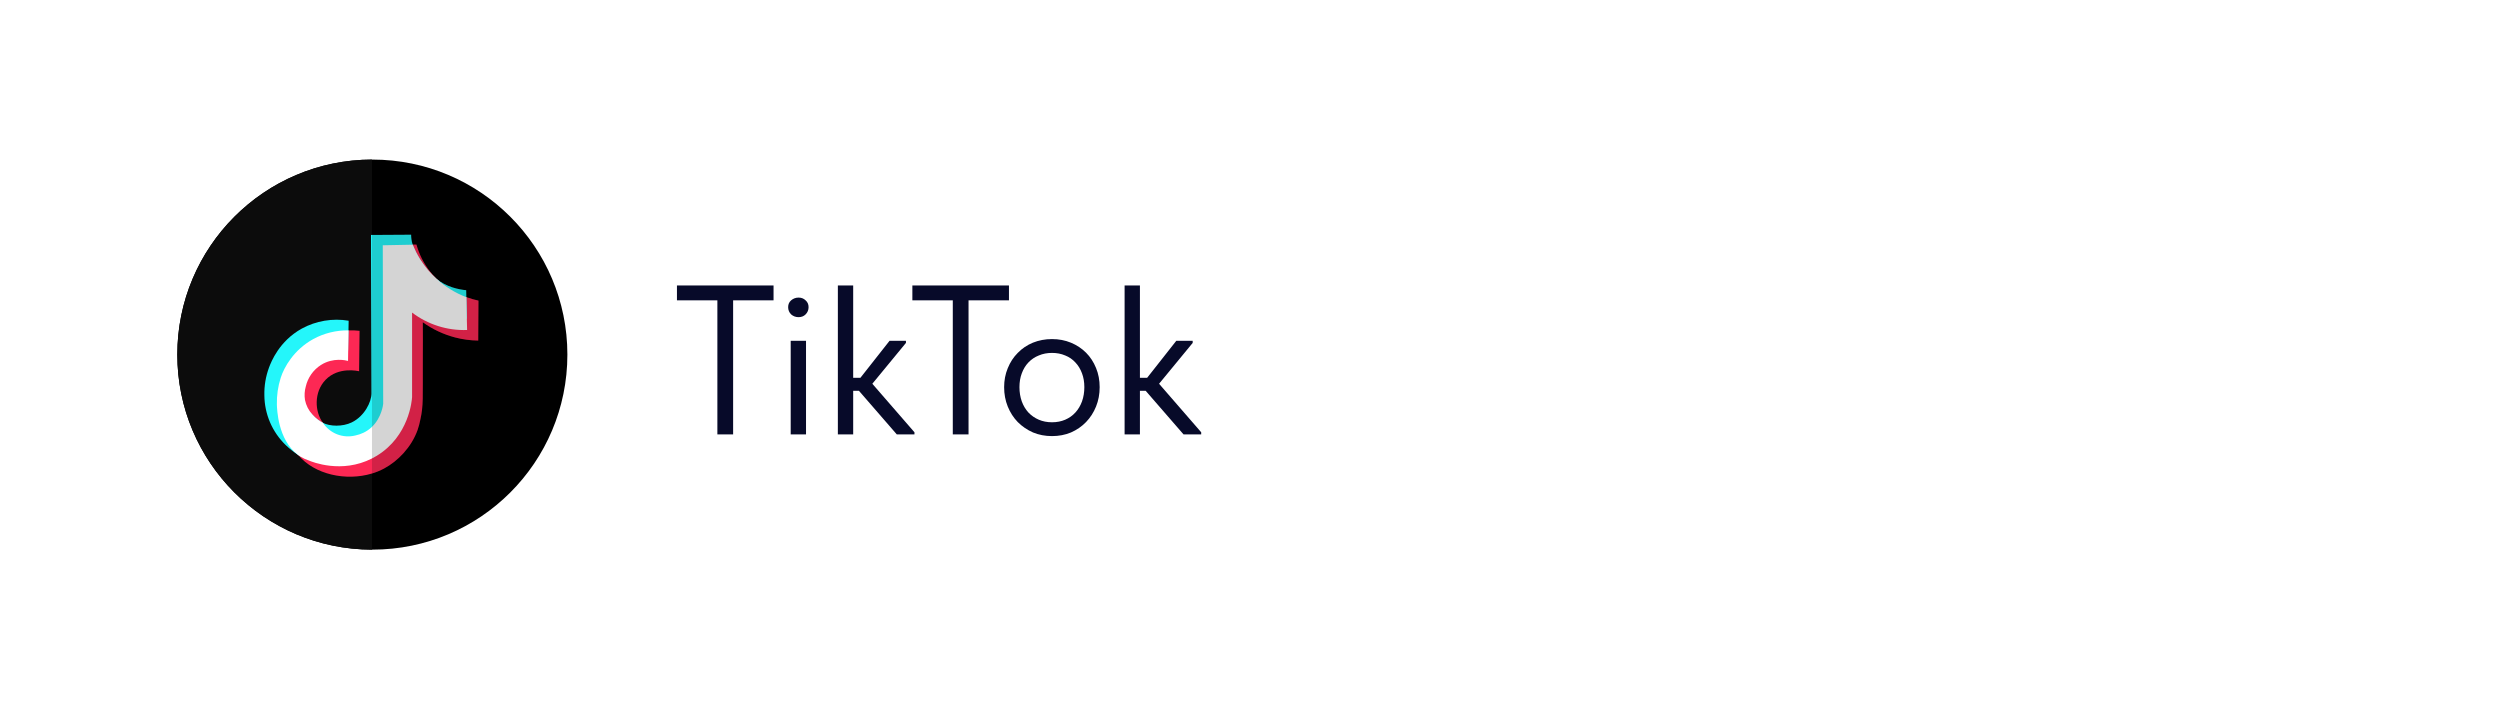 <?xml version="1.0" encoding="UTF-8"?> <svg xmlns="http://www.w3.org/2000/svg" width="282" height="80" viewBox="0 0 282 80" fill="none"><rect width="282" height="80" fill="white"></rect><path d="M80.92 33.88H76.36V32.2H87.256V33.88H82.696V49H80.92V33.88ZM89.191 38.44H90.919V49H89.191V38.44ZM90.079 35.776C89.759 35.776 89.479 35.672 89.239 35.464C89.015 35.24 88.903 34.968 88.903 34.648C88.903 34.328 89.015 34.072 89.239 33.88C89.479 33.672 89.759 33.568 90.079 33.568C90.399 33.568 90.663 33.672 90.871 33.88C91.095 34.072 91.207 34.328 91.207 34.648C91.207 34.968 91.095 35.24 90.871 35.464C90.663 35.672 90.399 35.776 90.079 35.776ZM94.511 32.2H96.239V42.616H97.055L100.343 38.44H102.191V38.68L98.399 43.288L103.151 48.76V49H101.159L96.887 44.08H96.239V49H94.511V32.2ZM107.475 33.88H102.915V32.2H113.811V33.88H109.251V49H107.475V33.88ZM118.666 49.192C117.898 49.192 117.186 49.056 116.53 48.784C115.874 48.496 115.298 48.104 114.802 47.608C114.322 47.112 113.946 46.528 113.674 45.856C113.402 45.184 113.266 44.456 113.266 43.672C113.266 42.904 113.402 42.192 113.674 41.536C113.946 40.864 114.322 40.288 114.802 39.808C115.282 39.312 115.85 38.928 116.506 38.656C117.178 38.384 117.898 38.248 118.666 38.248C119.434 38.248 120.146 38.384 120.802 38.656C121.458 38.928 122.026 39.304 122.506 39.784C122.986 40.264 123.362 40.84 123.634 41.512C123.906 42.168 124.042 42.888 124.042 43.672C124.042 44.456 123.906 45.184 123.634 45.856C123.362 46.528 122.986 47.112 122.506 47.608C122.026 48.104 121.458 48.496 120.802 48.784C120.146 49.056 119.434 49.192 118.666 49.192ZM118.666 47.632C119.21 47.632 119.706 47.536 120.154 47.344C120.602 47.152 120.986 46.88 121.306 46.528C121.626 46.176 121.874 45.76 122.05 45.28C122.226 44.784 122.314 44.248 122.314 43.672C122.314 43.096 122.226 42.576 122.05 42.112C121.874 41.632 121.626 41.224 121.306 40.888C120.986 40.536 120.602 40.272 120.154 40.096C119.706 39.904 119.21 39.808 118.666 39.808C118.122 39.808 117.626 39.904 117.178 40.096C116.73 40.272 116.338 40.536 116.002 40.888C115.682 41.224 115.434 41.632 115.258 42.112C115.082 42.576 114.994 43.096 114.994 43.672C114.994 44.248 115.082 44.784 115.258 45.28C115.434 45.76 115.682 46.176 116.002 46.528C116.338 46.88 116.73 47.152 117.178 47.344C117.626 47.536 118.122 47.632 118.666 47.632ZM126.855 32.2H128.583V42.616H129.399L132.687 38.44H134.535V38.68L130.743 43.288L135.495 48.76V49H133.503L129.231 44.08H128.583V49H126.855V32.2Z" fill="#070A29"></path><g clip-path="url(#clip0_513_1299)"><g clip-path="url(#clip1_513_1299)"><path d="M64.001 40C64.001 52.15 54.151 62 42 62H41.959C29.827 61.977 20 52.134 20 40C20 27.866 29.827 18.022 41.959 18H42C54.151 18 64.001 27.847 64.001 40Z" fill="black"></path><path d="M41.959 18V62C29.827 61.977 20 52.134 20 40C20 27.866 29.827 18.022 41.959 18Z" fill="#0C0C0C"></path><path d="M53.971 33.91L53.944 38.417C53.066 38.406 52.192 38.289 51.342 38.068C50.03 37.725 48.793 37.144 47.693 36.352C47.693 36.812 47.7 37.5 47.7 38.336C47.7 39.448 47.7 40.08 47.693 40.752C47.674 44.898 47.777 45.7 47.413 47.339C47.337 47.734 47.233 48.124 47.102 48.505C46.402 50.456 44.875 52.02 43.319 52.851C42.885 53.082 42.43 53.27 41.959 53.412C39.018 54.303 35.485 53.52 33.661 51.352L33.649 51.339L33.635 51.321C32.086 49.451 31.748 46.537 31.715 45.791C31.715 45.696 31.709 45.602 31.709 45.602C31.685 44.583 31.831 43.568 32.142 42.597C32.457 41.593 33.492 39.497 35.818 38.224C37.268 37.443 38.924 37.126 40.56 37.317L40.507 41.878C40.415 41.854 38.187 41.326 36.724 42.844C35.399 44.219 35.485 46.434 36.425 47.688C36.475 47.755 36.528 47.821 36.583 47.881C37.109 48.468 37.776 48.688 38.226 48.842C38.822 49.038 39.449 49.13 40.077 49.113C40.749 49.102 41.404 48.892 41.957 48.509C43.485 47.47 43.691 45.621 43.699 45.516C43.68 39.561 43.663 33.606 43.646 27.652V27.646L46.511 27.596H46.558L46.973 27.588C47.28 28.69 47.798 29.721 48.501 30.624C48.722 30.906 48.961 31.174 49.217 31.426C50.181 32.365 51.339 33.08 52.61 33.523H52.619C53.06 33.684 53.512 33.813 53.971 33.91Z" fill="#FD2854"></path><path d="M52.675 35.949H52.666C51.123 36.197 49.543 36.077 48.055 35.599C47.016 35.261 46.041 34.752 45.169 34.093C45.692 37.252 45.692 40.475 45.169 43.634C44.55 47.347 44.162 49.673 42.09 51.162C42.046 51.194 42.002 51.225 41.958 51.254C39.096 53.192 35.099 52.23 33.634 51.318L33.612 51.305L33.571 51.279C33.088 50.959 32.635 50.596 32.218 50.195C31.47 49.469 30.873 48.602 30.461 47.645C30.05 46.687 29.832 45.657 29.821 44.614C29.793 43.535 29.972 42.46 30.349 41.447C30.593 40.797 31.499 38.483 34.024 37.075C35.641 36.188 37.51 35.872 39.328 36.177C39.321 36.538 39.314 36.9 39.308 37.261V37.269L39.265 39.556C38.474 39.37 37.656 39.325 36.849 39.422C36.198 39.502 35.561 39.577 34.883 40.003C34.015 40.562 33.401 41.438 33.172 42.445C33.027 42.932 32.998 43.447 33.085 43.948C33.111 44.091 33.302 45.085 34.105 45.798C34.374 46.038 34.489 46.048 34.883 46.415C35.23 46.741 35.317 46.897 35.634 47.167C35.634 47.167 35.712 47.233 35.84 47.326C35.849 47.333 35.857 47.34 35.866 47.346C36.041 47.474 36.225 47.589 36.416 47.691C37.211 48.108 38.633 48.152 39.676 47.646C41.119 46.944 41.907 45.331 41.903 44.373C41.886 38.416 41.868 32.46 41.85 26.504H41.95L46.376 26.477C46.373 26.823 46.42 27.167 46.518 27.498C46.529 27.534 46.539 27.567 46.551 27.606C46.563 27.645 46.571 27.664 46.581 27.691C46.649 27.871 46.729 28.047 46.818 28.218L46.88 28.342V28.352C46.879 28.355 46.879 28.358 46.88 28.361L46.89 28.381L46.899 28.401C46.905 28.414 46.912 28.426 46.919 28.438C46.925 28.452 46.933 28.466 46.941 28.48C46.982 28.559 47.038 28.663 47.102 28.78C47.142 28.853 47.184 28.926 47.228 28.997L47.275 29.074C47.297 29.113 47.321 29.152 47.345 29.19L47.432 29.328C47.769 29.86 48.361 30.757 49.2 31.435C50.38 32.387 51.735 32.655 52.585 32.736C52.59 33.002 52.597 33.269 52.602 33.536C52.634 34.341 52.658 35.146 52.675 35.949Z" fill="#24F6FA"></path><path d="M52.689 37.223C50.455 37.305 48.262 36.611 46.482 35.258V44.799C46.461 45.164 46.141 49.194 42.5 51.413C42.32 51.521 42.139 51.622 41.958 51.715C38.533 53.463 35.186 52.093 34.855 51.951C34.526 51.844 34.211 51.698 33.916 51.518C33.824 51.46 33.734 51.401 33.648 51.339L33.571 51.281C31.338 49.586 31.246 46.131 31.232 45.622C31.208 44.603 31.354 43.587 31.665 42.616C32.034 41.44 33.134 39.457 35.341 38.243C36.558 37.581 37.926 37.245 39.312 37.268V37.275C39.294 38.421 39.276 39.567 39.258 40.713C39.025 40.65 37.596 40.291 36.199 41.17C35.332 41.728 34.717 42.605 34.489 43.611C34.352 44.1 34.322 44.612 34.402 45.113C34.526 45.732 34.818 46.304 35.245 46.768C35.425 46.975 35.626 47.163 35.845 47.328C35.853 47.335 35.862 47.342 35.871 47.348C36.043 47.48 36.227 47.596 36.421 47.694L36.427 47.699C36.815 48.284 37.373 48.735 38.027 48.99C38.681 49.245 39.398 49.292 40.079 49.124C40.396 49.057 40.705 48.953 40.997 48.814C41.352 48.645 41.676 48.42 41.959 48.148C43.056 47.093 43.217 45.633 43.224 45.546L43.176 27.668L43.654 27.658L46.519 27.602H46.56C46.571 27.63 46.583 27.658 46.595 27.686C46.661 27.846 46.74 28.023 46.832 28.213L46.894 28.338V28.348C46.893 28.351 46.893 28.354 46.894 28.356L46.904 28.377L46.914 28.396C46.92 28.409 46.926 28.422 46.933 28.433C46.94 28.448 46.947 28.462 46.955 28.476C47.005 28.573 47.063 28.674 47.117 28.776C47.157 28.849 47.199 28.921 47.242 28.993L47.289 29.07L47.359 29.186L47.446 29.324C47.942 30.099 48.536 30.807 49.215 31.43C50.204 32.336 51.355 33.047 52.608 33.527H52.617C52.631 34.331 52.645 35.136 52.658 35.94L52.689 37.223Z" fill="white"></path><path opacity="0.17" d="M53.971 33.91L53.944 38.417C53.066 38.406 52.192 38.289 51.342 38.068C50.03 37.725 48.794 37.143 47.693 36.352C47.693 36.812 47.7 37.5 47.7 38.336C47.7 39.448 47.7 40.08 47.693 40.751C47.674 44.897 47.777 45.7 47.413 47.339C47.337 47.734 47.233 48.124 47.102 48.505C46.402 50.456 44.876 52.02 43.32 52.851C42.886 53.082 42.43 53.27 41.959 53.412V26.504L46.385 26.477C46.382 26.823 46.429 27.167 46.527 27.498C46.538 27.534 46.548 27.567 46.56 27.606L46.976 27.599C47.282 28.701 47.801 29.732 48.503 30.634C48.725 30.917 48.964 31.185 49.219 31.437C50.399 32.389 51.754 32.658 52.604 32.738C52.609 33.005 52.616 33.271 52.621 33.538C53.062 33.694 53.513 33.818 53.971 33.91Z" fill="black"></path></g></g><defs><clipPath id="clip0_513_1299"><rect width="44" height="44" fill="white" transform="translate(20 18)"></rect></clipPath><clipPath id="clip1_513_1299"><rect width="44" height="44" fill="white" transform="translate(20 18)"></rect></clipPath></defs></svg> 